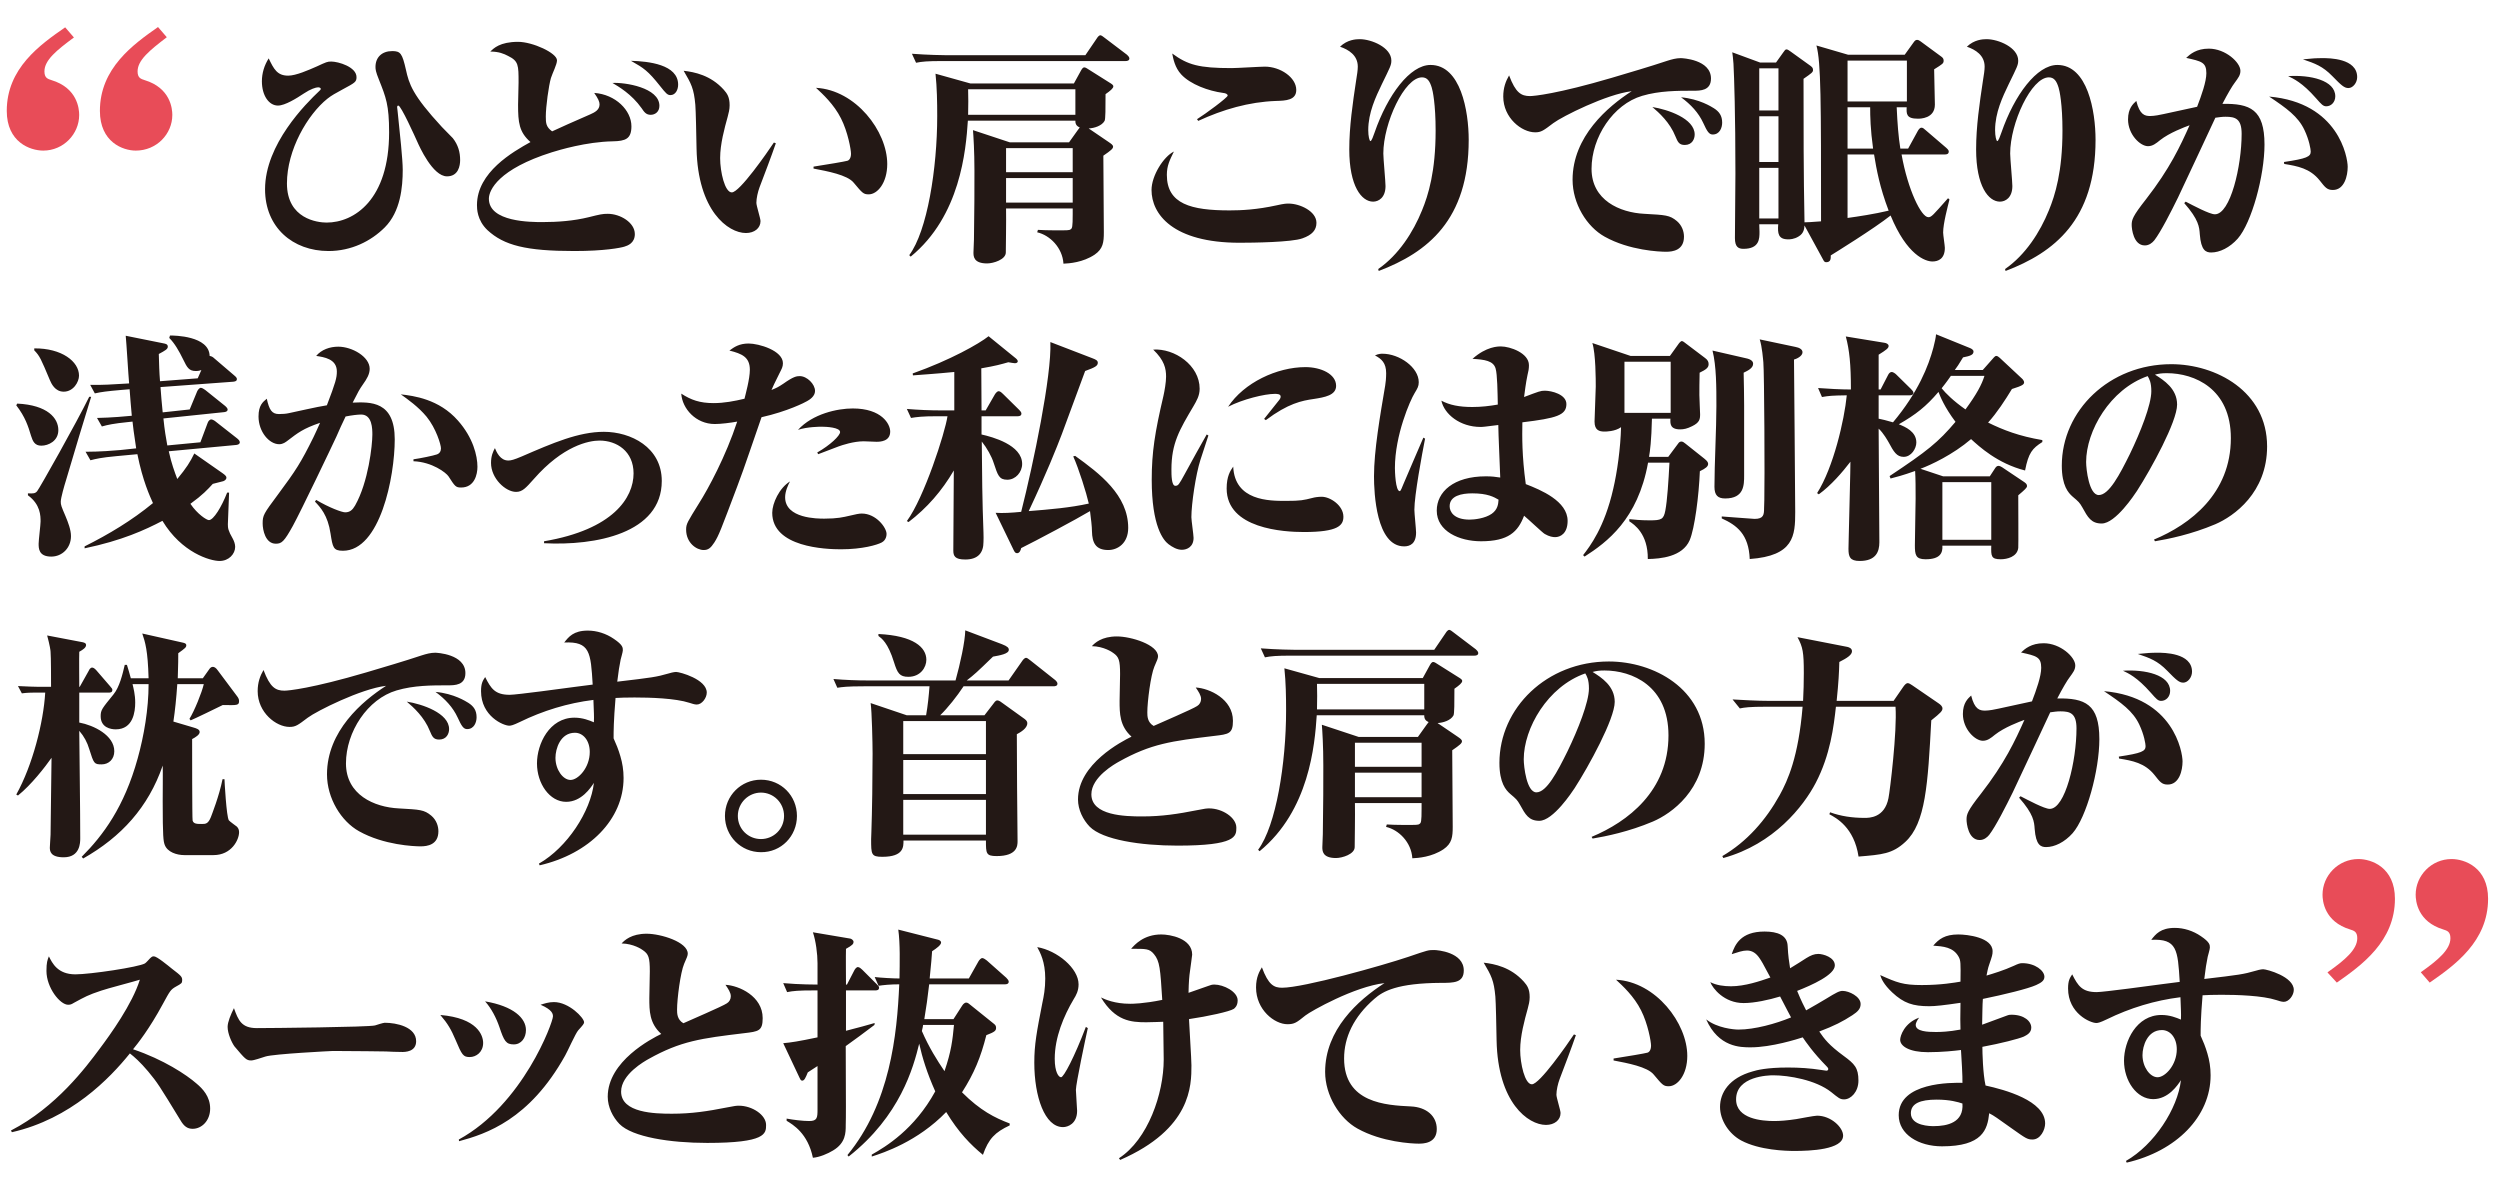 <?xml version="1.0" encoding="utf-8"?>
<svg xmlns="http://www.w3.org/2000/svg" fill="none" height="88" viewBox="0 0 185 88" width="185">
  <path d="m5.47 2.773c-1.275.944-2.182 1.674-2.182 2.511 0 .494.259.558.519.644 1.923.579 2.053 2.125 2.053 2.576 0 1.417-1.167 2.64-2.658 2.64-.972 0-2.701-.622-2.701-2.94 0-3.155 2.463-4.893 4.322-6.181zm6.85 0c-1.232.944-2.139 1.674-2.139 2.511 0 .494.259.558.518.644 1.923.579 2.053 2.125 2.053 2.576 0 1.417-1.167 2.64-2.701 2.64-.951 0-2.658-.622-2.658-2.94 0-3.155 2.463-4.915 4.3-6.203l.648.751z" fill="#df0012" opacity=".7"/>
  <path d="m172.255 71.939c1.275-.901 2.183-1.674 2.183-2.511 0-.494-.259-.558-.519-.644-1.923-.58-2.052-2.125-2.052-2.575 0-1.417 1.166-2.64 2.657-2.64.973 0 2.701.622 2.701 2.94 0 3.155-2.463 4.915-4.3 6.203l-.691-.751zm6.893 0c1.275-.901 2.183-1.674 2.183-2.511 0-.494-.26-.558-.519-.644-1.923-.58-2.053-2.125-2.053-2.575 0-1.417 1.167-2.64 2.658-2.64.972 0 2.701.622 2.701 2.94 0 3.155-2.463 4.915-4.321 6.203l-.649-.751z" fill="#df0012" opacity=".7"/>
  <path d="m34.05 11.844c0 .414-.126 1.206-.972 1.206-1.062 0-2.052-2.232-2.196-2.556-.162-.36-1.206-2.682-1.404-2.682-.09 0-.09.09-.09.126s.054.414.054.486c.144 1.386.36 3.384.36 4.14 0 1.278-.162 3.096-1.332 4.266-1.026 1.026-2.484 1.746-4.158 1.746-2.646 0-4.698-1.746-4.698-4.572 0-3.33 3.024-6.336 4.014-7.272.072-.054.108-.108.108-.162 0-.072-.108-.108-.198-.108-.162 0-.558.126-1.044.45-.54.36-1.404.9-1.926.9-.666 0-1.188-.738-1.188-1.8 0-.594.18-1.188.504-1.692.378.792.63 1.278 1.44 1.278.576 0 1.512-.414 2.124-.684.702-.324.774-.36 1.062-.36.522 0 1.872.396 1.872 1.152 0 .36-.108.414-1.044.918-.522.288-.774.414-1.116.684-1.458 1.17-2.988 3.78-2.988 6.264 0 2.628 2.268 2.898 2.934 2.898 2.034 0 4.626-1.674 4.626-6.678 0-2.034-.234-2.592-.756-3.906-.234-.576-.252-.756-.252-.936 0-.702.468-1.17 1.242-1.17.612 0 .738.18 1.008 1.368.234 1.062.468 1.872 2.664 4.248.126.144.702.702.81.828.396.504.54 1.044.54 1.62zm16.132-5.58c0 .36-.18.774-.576.774-.216 0-.342-.144-.756-.666-.9-1.134-1.206-1.332-2.16-1.872 1.296.036 3.492.27 3.492 1.764zm-1.386 1.566c0 .45-.324.666-.648.666-.342 0-.486-.216-.666-.486-.756-1.062-1.71-1.602-2.16-1.872.918-.054 3.474.342 3.474 1.692zm-1.818 9.486c0 .684-.54.864-.774.936-.288.09-1.476.324-3.708.324-3.564 0-5.202-.414-6.426-1.548-.774-.738-.774-1.602-.774-1.854 0-2.43 2.664-3.942 3.96-4.662-.846-.738-.918-1.458-.918-2.754 0-.252.036-1.422.036-1.656 0-1.278 0-1.584-.774-1.962-.306-.162-.684-.324-1.314-.324.234-.234.702-.72 2.052-.72 1.08 0 2.88.828 2.88 1.368 0 .306-.324.918-.45 1.314-.162.558-.378 2.106-.378 2.844 0 .486.018.774.468 1.098.576-.27 1.584-.72 2.826-1.26.324-.144.684-.324.684-.738 0-.198-.108-.432-.396-.846 1.584.108 2.754 1.296 2.754 2.466 0 .936-.432 1.098-1.386 1.116-1.962.036-3.978.648-4.5.81-3.942 1.242-4.662 2.79-4.662 3.438 0 1.728 3.114 1.728 3.978 1.728 1.116 0 2.304-.09 3.402-.36.864-.216 1.026-.252 1.422-.252.918 0 1.998.648 1.998 1.494zm18.678-5.184c0 1.422-.738 2.25-1.368 2.25-.396 0-.468-.09-1.116-.864-.468-.576-1.944-.846-2.97-1.044v-.144c1.044-.162 2.322-.378 2.502-.432.144-.036.27-.216.27-.522s-.234-1.62-.738-2.61c-.522-1.044-1.368-1.818-1.854-2.268 2.952.162 5.274 3.222 5.274 5.634zm-8.244-1.53c-.306.9-.864 2.358-1.206 3.258-.126.342-.234.81-.234 1.152 0 .216.306 1.152.306 1.35 0 .522-.45.882-1.08.882-1.314 0-3.564-1.638-3.654-6.264-.018-1.08-.054-2.79-.09-3.222-.108-1.224-.306-1.566-.864-2.52.792.09 1.998.324 2.97 1.404.252.288.432.54.432 1.152 0 .306-.072.576-.144.846-.234.846-.558 2.016-.558 3.06 0 1.008.342 2.538.864 2.538.576 0 2.61-2.934 3.114-3.69zm24.974-4.212c0 .144-.216.324-.576.576 0 1.008 0 1.872-.072 1.98-.198.36-.756.54-1.17.558.054.054.072.054.126.09l1.35.918c.18.126.324.216.324.342 0 .144-.144.27-.72.666 0 .9.036 4.86.036 5.67 0 .738-.054 1.224-.684 1.656-.864.576-1.872.648-2.304.666-.072-1.188-1.008-2.106-1.944-2.322l.054-.18c.288.018.756.036 1.296.036.918 0 1.026 0 1.116-.072.126-.072.162-.162.162-1.134v-.414h-4.932c.018.846-.018 3.006-.018 3.258 0 .522-.918.81-1.386.81-1.008 0-1.008-.54-1.008-.81 0-.162.036-.828.036-.954.036-1.98.036-4.014.036-5.094 0-1.458-.072-2.556-.108-3.006l2.718.9h4.392l.63-.882c.072-.108.108-.144.162-.216-.108-.054-.342-.144-.324-.504h-7.956c-.144 2.196-.558 7.056-4.23 10.062l-.108-.108c1.332-1.782 2.07-6.408 2.07-10.296 0-1.044-.018-2.088-.126-3.132l2.574.72h7.668l.504-.918c.072-.126.144-.27.27-.27.09 0 .216.09.414.216l1.458.918c.144.09.27.162.27.27zm-3.006 6.354v-1.782h-4.932v1.782zm0 2.25v-1.818h-4.932v1.818zm.198-6.498v-1.89h-7.938c.018.63.018 1.116 0 1.89zm3.996-4.176c0 .18-.18.198-.288.198h-13.554c-1.098 0-1.494.036-1.944.126l-.306-.666c1.134.09 2.394.108 2.574.108h10.26l.846-1.242c.054-.09.162-.234.27-.234.072 0 .234.126.324.198l1.638 1.242c.036.036.18.162.18.27zm12.349 2.34c0 .756-.774.792-1.494.81-2.016.072-3.924.63-5.76 1.476l-.09-.126c.612-.378 2.268-1.602 2.268-1.746 0-.108-.144-.18-.342-.198-1.08-.144-2.412-.63-3.096-1.368-.468-.504-.594-1.17-.666-1.548 1.152.846 1.98 1.08 4.392 1.08.396 0 2.124-.108 2.466-.108 1.134 0 2.322.792 2.322 1.728zm1.494 9.828c0 .54-.324.9-1.044 1.152-.792.288-3.654.324-4.644.324-4.95 0-6.516-2.124-6.516-3.906 0-1.044.882-2.466 1.656-2.844-.306.63-.522 1.044-.522 1.728 0 2.16 1.8 2.628 4.644 2.628.882 0 2.016-.054 3.492-.378.558-.126.702-.126.882-.126.81 0 2.052.558 2.052 1.422zm4.607 3.564-.036-.144c1.512-1.044 2.592-2.736 3.24-4.338.468-1.134 1.008-2.88 1.008-5.904 0-1.962-.216-2.97-.288-3.186-.144-.468-.324-.756-.72-.756-1.296 0-2.862 3.384-2.862 5.634 0 .378.162 2.07.162 2.412 0 .864-.522 1.152-.918 1.152-.846 0-1.764-1.134-1.764-3.87 0-1.692.252-3.402.504-5.076.072-.432.126-.792.126-1.044 0-.846-.684-1.26-1.314-1.476.54-.522 1.17-.558 1.458-.558.864 0 2.34.612 2.34 1.584 0 .342-.09.486-.702 1.746-.45.936-1.008 2.106-1.008 3.402 0 .45.09.81.162.81.09 0 .216-.378.306-.63.972-2.808 2.628-5.004 4.14-5.004 2.232 0 2.826 3.402 2.826 5.544 0 5.94-3.06 8.334-6.66 9.702zm25.416-10.98c0 .378-.18.882-.702.882-.27 0-.414-.234-.702-.864-.342-.738-.9-1.35-1.638-1.89 1.368.126 2.25.702 2.43.81.396.252.612.558.612 1.062zm-2.034.882c0 .324-.18.774-.738.774-.432 0-.522-.252-.684-.63-.414-1.044-1.224-1.764-1.71-2.178 1.134.18 3.132.846 3.132 2.034zm1.206-4.14c0 .9-.792.9-1.296.9-1.188 0-2.52 0-3.798.378-2.142.63-3.744 3.06-3.744 5.4 0 2.322 2.088 3.24 3.906 3.33 1.566.09 1.872.09 2.412.54.378.324.522.774.522 1.152 0 1.008-.828 1.116-1.314 1.116s-2.718-.09-4.554-1.116c-1.332-.738-2.376-2.448-2.376-4.212 0-3.204 2.61-5.418 4.374-6.552-1.854.216-5.148 1.872-5.796 2.358-.738.558-.9.684-1.35.684-.99 0-2.358-1.062-2.358-2.646 0-.648.18-1.134.432-1.566.486 1.296.9 1.53 1.548 1.53.288 0 2.016-.162 6.048-1.35 1.386-.414 2.754-.81 4.104-1.26.342-.108.666-.198 1.008-.198.09 0 2.232.09 2.232 1.512zm17.648 8.946c-.126.522-.468 1.782-.468 2.448 0 .18.126.972.126 1.134 0 .81-.486 1.008-.918 1.008-.522 0-1.89-.468-3.096-3.402-1.224.972-4.194 2.808-4.428 2.952 0 .216.018.504-.342.504-.108 0-.162-.072-.198-.144l-1.404-2.574c-.018.216-.036.576-.432.81-.342.216-.666.216-.774.216-.738 0-.792-.432-.738-1.116h-1.404c.018.342.018.396.018.558 0 .504 0 1.26-1.188 1.26-.378 0-.63-.144-.63-.792 0-1.314.036-3.438.036-4.77 0-4.356-.09-7.128-.144-8.136-.036-.45-.054-.612-.09-.846l2.052.756h1.188l.54-.756c.09-.126.144-.216.234-.216s.198.09.306.162l1.476 1.062c.108.09.18.144.18.306s-.108.234-.702.648c0 3.528 0 7.074.072 10.62.306 0 .396-.018 1.224-.072 0-8.874 0-11.772-.342-13.014l2.34.684h4.194l.648-.9c.108-.162.18-.198.27-.198s.18.054.252.108l1.494 1.098c.126.09.216.162.216.324 0 .216-.072.252-.702.648 0 .414.054 2.25.054 2.61 0 1.044-1.098 1.044-1.26 1.044-.864 0-.846-.36-.828-.846h-.738c.054 1.206.126 2.16.27 3.06h.576l.72-1.314c.054-.09.144-.234.27-.234.108 0 .18.072.324.198l1.512 1.296c.162.144.18.216.18.27 0 .18-.144.216-.27.216h-3.222c.468 2.628 1.458 4.644 1.98 4.644.234 0 .342-.144 1.458-1.404zm-5.652-3.762c-.198-1.44-.216-2.394-.216-3.06h-1.674v3.06zm2.502-3.492v-3.024h-4.392v3.024zm-1.35 8.082c-.666-1.746-.9-3.06-1.08-4.158h-1.962v4.698c.792-.108 1.98-.288 3.042-.54zm-8.154-3.6v-3.384h-1.422v3.384zm0-3.816v-3.114h-1.422v3.114zm0 7.992v-3.744h-1.422v3.744zm16.804 3.888-.036-.144c1.512-1.044 2.592-2.736 3.24-4.338.468-1.134 1.008-2.88 1.008-5.904 0-1.962-.216-2.97-.288-3.186-.144-.468-.324-.756-.72-.756-1.296 0-2.862 3.384-2.862 5.634 0 .378.162 2.07.162 2.412 0 .864-.522 1.152-.918 1.152-.846 0-1.764-1.134-1.764-3.87 0-1.692.252-3.402.504-5.076.072-.432.126-.792.126-1.044 0-.846-.684-1.26-1.314-1.476.54-.522 1.17-.558 1.458-.558.864 0 2.34.612 2.34 1.584 0 .342-.09.486-.702 1.746-.45.936-1.008 2.106-1.008 3.402 0 .45.09.81.162.81.09 0 .216-.378.306-.63.972-2.808 2.628-5.004 4.14-5.004 2.232 0 2.826 3.402 2.826 5.544 0 5.94-3.06 8.334-6.66 9.702zm26.02-14.346c0 .432-.324.81-.648.81-.306 0-.522-.198-1.188-.882-.72-.738-1.278-.936-2.178-1.242.702-.072.954-.09 1.476-.09.432 0 2.538 0 2.538 1.404zm-1.62 1.422c0 .432-.306.738-.666.738-.234 0-.36-.144-.756-.594-1.026-1.17-1.692-1.458-2.07-1.638 1.638-.108 3.492.306 3.492 1.494zm.918 5.22c0 .648-.234 1.71-1.098 1.71-.432 0-.576-.198-.972-.702-.72-.9-1.638-1.062-2.628-1.224l-.018-.144c1.692-.252 1.98-.396 1.98-.774 0-.162-.108-.846-.468-1.602-.468-.99-1.314-1.602-2.61-2.466 5.148.45 5.814 4.5 5.814 5.202zm-6.156-1.656c0 2.322-.954 5.796-1.98 6.966-.594.666-1.332 1.026-1.962 1.026-.396 0-.756-.144-.846-1.35-.036-.522-.072-1.08-1.152-2.304l.108-.108c.522.27 1.764.936 2.16.936 1.152 0 1.98-3.564 1.98-5.958 0-1.116-.468-1.26-1.188-1.26-.27 0-.486.036-.756.072-.018.036-2.322 4.986-2.772 5.922-.486.99-1.26 2.52-1.746 3.15-.162.198-.396.378-.702.378-.846 0-.972-1.242-.972-1.512 0-.378.054-.63 1.062-1.908 1.764-2.268 2.538-3.942 3.222-5.472-.396.144-1.494.558-2.178 1.098-.306.252-.558.45-.9.45-.576 0-1.476-.864-1.476-1.98 0-.828.378-1.152.612-1.368.252 1.026.63 1.116 1.026 1.116.306 0 .756-.09.99-.144.396-.09 2.124-.468 2.484-.54.324-.846.684-1.854.684-2.484 0-.81-.36-.882-1.494-1.134.288-.27.756-.684 1.674-.684 1.242 0 2.34 1.026 2.34 1.638 0 .324-.144.504-.432.9-.144.18-.522.81-.9 1.548 2.052-.036 3.114.414 3.114 3.006zm-149.828 22.036c0 .144-.144.18-.252.198l-5.004.468c.198.9.432 1.53.63 2.052.684-.828.954-1.26 1.26-1.89l2.088 1.458c.234.162.288.252.288.324 0 .162-.144.234-.234.27-.108.036-.666.162-.774.198-.378.414-.738.81-1.656 1.476.522.774 1.206 1.206 1.368 1.206.342 0 .936-.972 1.35-2.034h.144c-.018.342-.09 2.178-.09 2.34 0 .288.018.468.36 1.062.09.162.18.396.18.612 0 .522-.468 1.044-1.152 1.044-.702 0-2.808-.612-4.23-2.97-1.278.666-2.988 1.458-5.76 2.034v-.144c1.8-.9 3.51-1.926 5.058-3.204-.234-.522-.756-1.638-1.152-3.618l-1.548.144c-1.152.108-1.512.198-1.926.306l-.36-.63c1.044 0 2.178-.09 2.556-.126l1.188-.126c-.18-1.152-.234-1.656-.27-1.98l-.342.036c-1.062.108-1.476.198-1.926.324l-.36-.63c1.008-.018 2.25-.126 2.574-.162 0-.072-.054-.648-.09-1.026l-.072-.936-.648.054c-1.026.09-1.44.144-1.926.252l-.342-.63c.864.018 1.71-.036 2.574-.09l.306-.018c-.054-.558-.198-3.024-.252-3.528l2.772.558c.198.036.342.072.342.252s-.198.288-.666.54c.018.684.036 1.368.09 2.016l2.79-.216.27-.612c-.09.036-.216.072-.414.072-.504 0-.648-.27-.918-.828-.324-.666-.648-1.224-1.044-1.62l.054-.18c.306 0 2.898.018 2.934 1.512.126.018.234.072.324.162l1.494 1.278c.18.144.198.216.198.27 0 .162-.144.18-.27.198l-5.382.396c.036.45.09 1.242.162 1.872l1.998-.216.558-1.35c.054-.108.162-.252.27-.252s.288.144.324.162l1.458 1.17c.108.09.198.198.198.27 0 .144-.126.18-.252.198l-4.5.468c.09.882.18 1.404.288 1.998l2.448-.234.54-1.44c.036-.108.144-.252.27-.252.09 0 .27.108.324.162l1.584 1.242c.108.09.198.18.198.288zm-11.898-4.932c0 .468-.414 1.188-1.134 1.188-.648 0-.918-.612-1.026-.864-.666-1.584-.738-1.764-1.152-2.196v-.144c2.034-.018 3.312.972 3.312 2.016zm-1.53 4.032c0 .81-.738 1.152-1.26 1.152-.486 0-.63-.324-.756-.72-.216-.72-.432-1.404-1.098-2.268l.072-.126c2.25.108 3.042 1.08 3.042 1.962zm2.43-2.466c-.468 1.494-1.26 4.14-1.872 6.21-.108.342-.378 1.278-.378 1.548 0 .252.036.342.36 1.098.18.432.396.99.396 1.458 0 .864-.648 1.512-1.458 1.512-.936 0-.936-.612-.936-.954 0-.252.144-1.404.144-1.638 0-.414 0-1.26-.936-1.944v-.144c.378.018.54.018.684-.162.18-.216 2.898-5.04 3.852-6.984zm28.584 5.184c0 .558-.216 1.53-1.206 1.53-.396 0-.45-.072-.936-.828-.18-.27-1.206-1.062-2.592-1.116v-.144c.522-.072 1.476-.27 1.728-.36.216-.072.306-.252.306-.45 0-.27-.36-1.476-1.062-2.34-.612-.738-1.404-1.296-1.908-1.656.936.108 2.826.342 4.23 1.944 1.116 1.26 1.44 2.592 1.44 3.42zm-6.12-2.034c0 2.772-1.08 8.244-3.834 8.244-.72 0-.756-.252-.918-1.278-.198-1.35-.756-1.944-1.152-2.358l.09-.126c.972.576 1.908.918 2.142.918.342 0 .54-.162.738-.504.99-1.746 1.278-4.482 1.278-5.238 0-.414 0-1.494-.828-1.494-.252 0-.702.054-1.152.144-.126.234-.594 1.278-.684 1.494-.306.666-2.628 5.526-3.222 6.606-.648 1.17-.828 1.314-1.26 1.314-.774 0-.972-1.026-.972-1.494 0-.612.072-.72 1.116-2.124 1.35-1.818 1.71-2.376 2.646-4.266.144-.306.306-.648.486-1.062-1.26.432-1.638.738-2.394 1.314-.144.108-.342.27-.63.27-.738 0-1.53-.918-1.53-2.052 0-.828.324-1.08.612-1.314.18.828.378 1.134.9 1.134.234 0 .54-.018.756-.072.63-.126 1.98-.45 2.79-.576.648-1.692.738-2.034.738-2.502 0-.936-.954-1.062-1.53-1.152.396-.468 1.008-.684 1.638-.684 1.008 0 2.322.738 2.322 1.638 0 .396-.216.756-.486 1.134-.288.414-.342.522-.774 1.368 1.314-.054 3.114-.126 3.114 2.718zm11.049 7.686v-.144c5.112-.864 6.624-3.222 6.624-5.022 0-1.638-1.242-2.43-2.52-2.43-.792 0-2.7.378-4.86 2.844-.594.666-.846.954-1.314.954-.774 0-1.854-.99-1.854-2.142 0-.522.144-.828.288-1.098.126.306.396.918.99.918.198 0 .414-.054 1.008-.306 2.286-.99 4.194-1.818 6.066-1.818 1.98 0 4.284 1.134 4.284 3.636 0 3.888-4.914 4.806-8.712 4.608zm25.615-8.262c0 .72-.72.756-1.008.756-.162 0-.828-.036-.954-.036-.756 0-1.602.288-1.854.378-1.188.45-1.314.504-1.512.576l-.072-.126c.954-.54 1.692-1.242 1.692-1.512 0-.342-1.008-.396-1.368-.396-.072 0-1.062 0-1.746.234 1.08-1.188 2.916-1.584 4.05-1.584 2.142 0 2.772 1.152 2.772 1.71zm-.27 7.578c0 .09-.018.45-.36.63s-1.422.504-3.024.504c-1.116 0-5.076-.144-5.076-2.7 0-.702.522-1.836 1.314-2.322-.126.234-.36.72-.36 1.17 0 1.584 2.412 1.584 2.898 1.584.972 0 1.404-.108 1.872-.216.45-.108.702-.162.9-.162 1.062 0 1.836 1.044 1.836 1.512zm-5.292-10.584c0 .414-.432.666-.594.756-.144.09-1.44.756-3.366 1.188-.504 1.422-1.26 3.726-1.8 5.13-1.224 3.24-1.35 3.6-1.692 4.14-.27.414-.45.558-.792.558-.522 0-1.296-.522-1.296-1.512 0-.432.108-.576.954-1.944.684-1.08 1.98-3.474 2.826-6.048-.486.09-1.206.18-1.656.18-1.404 0-2.412-1.134-2.484-2.25.72.468 1.368.702 2.394.702.774 0 1.53-.144 2.286-.324.072-.306.396-1.458.396-2.142 0-.936-.576-1.188-1.512-1.422.342-.252.72-.522 1.422-.522.756 0 2.538.522 2.538 1.458 0 .27-.09.414-.252.738-.432.846-.45.936-.594 1.242.396-.162.504-.216.882-.468.738-.522.972-.558 1.206-.558.54 0 1.134.594 1.134 1.098zm12.32 1.44h.306l.684-1.188c.054-.09.18-.234.27-.234.126 0 .252.126.324.198l1.206 1.188c.09.09.162.18.162.27 0 .162-.144.198-.27.198h-2.682v1.35c.81.18 3.006.774 3.006 2.178 0 .612-.486 1.17-1.098 1.17s-.702-.324-1.008-1.242c-.144-.468-.504-1.116-.882-1.584.018 2.376.036 4.392.126 6.732.018.252 0 .54 0 .702 0 .774-.378 1.296-1.35 1.296-.774 0-.882-.27-.882-.666 0-.936.036-5.076.036-5.922-.882 1.512-1.98 2.772-3.348 3.816l-.126-.072c1.278-1.728 2.826-6.534 3.006-7.758h-.756c-1.116 0-1.494.054-1.944.126l-.306-.666c.864.072 1.71.108 2.574.108h.936v-2.844c-1.458.144-2.412.198-3.06.252l-.018-.144c2.79-.99 4.914-2.196 5.616-2.754l2.016 1.638c.09.072.144.162.144.216 0 .09-.09.144-.216.144-.072 0-.27-.036-.486-.072-.504.144-.936.27-1.998.45 0 .504.018 2.916.018 3.114zm6.786 3.402.144-.036c1.8 1.296 3.924 2.898 3.924 5.328 0 1.152-.792 1.638-1.476 1.638-.936 0-1.188-.54-1.206-1.386 0-.342-.072-.936-.144-1.494-.99.594-4.032 2.214-5.094 2.736-.036.18-.126.378-.306.378-.126 0-.18-.09-.252-.234l-1.332-2.754c.54.036 1.17 0 1.89-.072.9-3.546 2.268-10.098 2.16-12.564l3.132 1.206c.234.09.378.162.378.324 0 .234-.198.342-.936.612-.27.738-1.53 4.158-1.728 4.68-.378.99-1.134 2.898-2.448 5.688 1.566-.126 3.078-.252 4.446-.558-.18-.792-.738-2.574-1.152-3.492zm19.453-5.22c0 .702-.846.846-1.656.972-.882.126-1.89.324-3.546 1.566l-.126-.09c.108-.126.756-.954 1.134-1.422.054-.072.09-.144.09-.234 0-.198-.288-.198-.432-.198-.756 0-2.376.396-3.456.954 1.17-1.782 3.618-2.934 5.724-2.934 1.134 0 2.268.504 2.268 1.386zm.54 9.684c0 .648-.396 1.134-2.916 1.134-1.494 0-5.724-.234-5.724-3.222 0-.9.27-1.314.486-1.62.108 2.538 2.664 2.538 3.888 2.538 1.116 0 1.314-.054 1.962-.216.18-.054.468-.09.702-.09.63 0 1.602.648 1.602 1.476zm-9.99-6.012c-.054.18-.108.342-.594 1.818-.342 1.062-.666 3.258-.666 4.23 0 .234.162 1.314.162 1.53 0 .666-.486.882-.864.882-.36 0-.702-.198-.99-.414-.378-.288-1.242-1.314-1.242-4.77 0-2.034.234-3.51.864-6.192.09-.396.198-1.026.198-1.44 0-.594-.126-1.206-.954-1.998 1.566-.108 3.438 1.152 3.438 2.898 0 .522-.234.9-.45 1.278-1.044 1.764-1.638 2.754-1.638 4.698 0 .378 0 1.206.288 1.206.216 0 .27-.09.684-.846.378-.702 1.386-2.52 1.638-2.952zm26.582 6.318c0 .954-.558 1.206-.918 1.206-.18 0-.432-.036-.774-.234-.144-.072-1.278-1.152-1.53-1.35-.45 1.188-1.152 1.89-3.186 1.89-1.602 0-3.276-.738-3.276-2.268 0-1.386 1.242-2.538 3.636-2.538.432 0 .72.036 1.062.09-.018-.612-.144-3.33-.144-3.888-1.008.126-1.116.144-1.314.144-1.512 0-2.682-.936-2.898-1.944.612.324 1.314.468 2.286.468.666 0 1.278-.072 1.89-.18-.018-.9-.036-2.25-.162-2.664-.162-.576-.81-.666-1.71-.72 1.026-.918 1.89-.918 2.106-.918.666 0 2.07.486 2.07 1.386 0 .27-.036.45-.108.738-.126.594-.198 1.224-.252 1.62 1.098-.414 1.224-.468 1.53-.468.504 0 1.602.27 1.602.99 0 .828-.738 1.044-3.258 1.35-.018 1.062-.036 2.466.252 4.572 1.116.432 3.096 1.26 3.096 2.718zm-5.112-1.566c-.342-.198-.81-.468-1.944-.468-.792 0-1.674.18-1.674.954 0 .414.324.99 1.476.99.36 0 1.152-.09 1.638-.432.432-.306.486-.702.504-1.044zm-5.436-4.518c-.234 1.188-.792 4.212-.792 5.256 0 .27.126 1.458.126 1.692 0 .828-.45 1.026-.882 1.026-2.07 0-2.232-3.96-2.232-5.184 0-1.908.45-4.482.828-6.714.036-.198.072-.558.072-.918 0-.756-.342-1.062-.828-1.314.27-.126.45-.126.558-.126 1.242 0 2.682 1.008 2.682 2.106 0 .306-.09.45-.306.81-.324.522-1.458 3.096-1.458 5.544 0 .198.036 1.71.36 1.71.072 0 .18-.306.27-.522.216-.54 1.278-2.952 1.476-3.438zm20.982-5.508c0 .252-.18.396-.666.63-.018.63-.018 1.314-.018 1.656 0 .216.054 1.332.054 1.422 0 .36-.036.612-.594.882-.36.18-.612.234-.882.234-.756 0-.738-.432-.72-.792h-1.368c-.036 1.62-.144 2.43-.216 2.826h1.422l.738-.99c.054-.09.144-.144.234-.144.108 0 .198.072.288.144l1.404 1.116c.252.198.288.306.288.396 0 .18-.162.324-.612.54-.072 1.8-.378 4.23-.756 5.112-.54 1.224-2.142 1.368-3.096 1.386.018-1.872-1.008-2.556-1.368-2.79v-.162c.378.036.81.09 1.512.09.864 0 1.026-.072 1.152-.72.144-.756.234-2.178.306-3.546h-1.584c-.756 4.194-3.042 5.886-4.698 6.948l-.108-.108c.504-.648 1.584-2.052 2.232-4.914.288-1.224.54-3.024.576-4.554-.45.324-1.116.324-1.224.324-.378 0-.738-.09-.738-.738 0-.378.09-2.178.09-2.592 0-.468 0-2.43-.252-3.222l2.826.954h2.916l.594-.828c.072-.108.198-.27.288-.27s.198.108.324.198l1.404 1.062c.198.144.252.288.252.45zm-2.808 3.6v-3.78h-3.42v3.78zm9.756-4.482c0 .306-.486.504-.63.54 0 .612.09 9.504.09 11.286 0 1.746-.09 3.24-3.366 3.474-.072-1.836-.954-2.502-2.07-3.006v-.144c.288.018 2.322.18 2.43.18.666 0 .702-.306.702-.792 0-.144.018-.396.018-.594.036-1.35 0-9.414-.072-10.206-.018-.162-.09-1.17-.27-1.692l2.646.558c.288.054.522.18.522.396zm-3.654.846c0 .342-.414.522-.702.666.018.684.036 1.782.036 2.43v5.166c0 .72 0 1.71-1.404 1.71-.54 0-.792-.234-.792-.864 0-1.656.144-4.32.144-5.994 0-1.368 0-2.934-.288-4.086l2.43.558c.18.036.576.126.576.414zm5.094 2.466-.288-.666c.666.054 1.728.108 2.43.108 0-1.854-.108-2.916-.378-3.924l2.862.468c.126.018.306.09.306.234 0 .162-.162.288-.738.648v2.574h.144l.558-1.08c.054-.108.144-.216.27-.216.09 0 .252.108.324.18l1.098 1.08c.09.09.18.198.18.27 0 .162-.144.198-.288.198h-2.286v1.728c.252.054.522.108 1.062.27 1.872-2.232 2.628-4.176 2.988-5.526.108-.432.18-.738.198-.99l2.484 1.008c.144.054.288.144.288.27 0 .234-.216.324-.774.432-.342.558-.432.702-.612.936h2.07l.828-.936c.054-.054.108-.108.18-.108.09 0 .18.09.252.144l1.62 1.512c.072.054.18.198.18.288 0 .162-.09.252-.9.504-.504.828-1.098 1.746-1.764 2.484 1.134.558 2.304 1.008 4.014 1.296v.144c-.738.468-1.026.792-1.278 2.106-2.052-.522-3.402-1.782-3.996-2.322-1.35 1.152-2.97 1.908-3.744 2.196l1.674.558h3.456l.342-.522c.108-.18.18-.252.306-.252.072 0 .198.054.27.108l1.638 1.098c.126.09.198.162.198.288s-.162.27-.648.684c0 .522.018 3.78 0 3.888-.072.666-.828.846-1.296.846-.72 0-.72-.234-.702-1.008h-3.618c.036.522-.144 1.008-1.242 1.008-.738 0-.792-.324-.792-1.044 0-.54.054-2.952.054-3.438 0-.72 0-1.512-.036-2.052-.9.324-1.404.45-1.818.558l-.072-.18c2.79-1.854 3.6-2.502 4.878-4.014-.828-1.098-1.134-1.89-1.26-2.214-.918 1.08-1.674 1.674-2.934 2.394.486.198 1.296.54 1.296 1.35 0 .45-.378 1.062-.936 1.062-.522 0-.738-.378-1.116-1.08-.054-.09-.378-.684-.738-1.008 0 1.332.054 7.218.054 8.406 0 .702-.252 1.386-1.458 1.386-.72 0-.828-.306-.828-.9 0-.18.018-.594.018-.828.054-2.484.126-4.86.126-5.616-.576.756-1.44 1.764-2.34 2.412l-.126-.09c1.206-1.89 2.016-5.4 2.196-7.236-1.152.018-1.296.036-1.836.126zm12.024-1.566h-2.484c-.414.594-.576.774-.684.918.306.378.864.936 1.764 1.566.828-1.134 1.206-1.836 1.404-2.484zm.504 7.866h-3.618v4.266h3.618zm20.412-2.646c0 3.42-2.448 5.166-3.834 5.76-1.782.756-3.492 1.098-4.464 1.26l-.072-.126c2.682-1.116 5.688-3.402 5.688-7.506 0-3.672-2.7-4.806-4.734-4.806-.414 0-.612.036-.882.108.666.414 1.638 1.044 1.638 2.214 0 1.26-1.926 4.77-2.97 6.39-.18.27-1.584 2.412-2.61 2.412-.774 0-1.026-.45-1.44-1.206-.198-.342-.252-.396-.72-.792-.306-.27-.792-.792-.792-2.286 0-4.068 3.51-7.506 8.1-7.506 3.312 0 7.092 2.016 7.092 6.084zm-8.568-4.086c0-.648-.144-.9-.27-1.116-2.79.972-4.554 4.068-4.554 6.354 0 .54.216 2.448.936 2.448.756 0 1.548-1.512 2.304-3.042.774-1.602 1.584-3.636 1.584-4.644zm-141.506 32.638c0 .558-.558 1.692-1.89 1.692h-2.16c-.558 0-1.26-.216-1.458-.774-.09-.27-.144-.522-.144-3.204 0-.414.018-2.268 0-2.646-1.062 3.078-3.06 5.274-5.886 6.876l-.108-.126c1.584-1.584 3.15-3.69 4.14-7.272.468-1.674.81-3.672.81-5.508h-1.188c.072.306.198.774.198 1.368 0 .666-.144 1.98-1.44 1.98-.36 0-1.116-.126-1.116-.972 0-.468.108-.576.954-1.62.432-.522.666-1.476.828-2.178h.162c.072.216.216.72.288.99h1.314c-.054-2.052-.252-2.682-.468-3.312l3.042.684c.126.036.216.072.216.18 0 .162-.072.216-.594.594 0 .342 0 .774-.036 1.854h1.854l.486-.684c.036-.054.126-.162.252-.162.108 0 .234.072.36.252l1.44 1.926c.072.09.144.216.144.342 0 .342-.126.324-1.206.306-.432.216-2.106 1.026-2.376 1.134l-.09-.108c.36-.576.918-1.944 1.062-2.574h-1.962c-.072 1.062-.162 1.926-.288 2.772l1.458.432c.252.072.486.144.486.342s-.288.378-.558.522c0 .54 0 5.922.036 6.03.072.252.324.252.702.252.27 0 .45-.018.648-.504.072-.198.612-1.548.864-2.808h.144c0 .108.144 2.79.324 3.042.072.09.504.396.594.468.126.126.162.27.162.414zm-9.234-5.994c0 .594-.414.972-.936.972-.558 0-.576-.054-.918-1.134-.144-.486-.378-.936-.738-1.35.018 2.214.072 5.742.072 7.956 0 .306 0 1.404-1.224 1.404-.99 0-1.026-.468-1.026-.72 0-.162.054-.828.054-.954.018-.9.054-4.878.072-5.688-.468.666-1.494 1.998-2.484 2.79l-.126-.072c1.206-2.16 2.016-5.346 2.142-7.542h-.9c-.072 0-.432 0-.828.054l-.288-.54c.666.036 1.296.054 1.44.054h1.008c0-.414 0-2.214-.036-2.592 0-.09-.054-.468-.252-1.206l2.646.504c.126.036.234.072.234.198 0 .198-.216.342-.504.504-.018.414 0 2.232 0 2.592h.036l.666-1.188c.036-.09.126-.234.252-.234.072 0 .18.054.306.198l1.026 1.188c.144.162.162.198.162.27 0 .18-.144.198-.27.198h-2.178v2.214c1.062.198 2.592.936 2.592 2.124zm26.81-2.52c0 .378-.18.882-.702.882-.27 0-.414-.234-.702-.864-.342-.738-.9-1.35-1.638-1.89 1.368.126 2.25.702 2.43.81.396.252.612.558.612 1.062zm-2.034.882c0 .324-.18.774-.738.774-.432 0-.522-.252-.684-.63-.414-1.044-1.224-1.764-1.71-2.178 1.134.18 3.132.846 3.132 2.034zm1.206-4.14c0 .9-.792.9-1.296.9-1.188 0-2.52 0-3.798.378-2.142.63-3.744 3.06-3.744 5.4 0 2.322 2.088 3.24 3.906 3.33 1.566.09 1.872.09 2.412.54.378.324.522.774.522 1.152 0 1.008-.828 1.116-1.314 1.116s-2.718-.09-4.554-1.116c-1.332-.738-2.376-2.448-2.376-4.212 0-3.204 2.61-5.418 4.374-6.552-1.854.216-5.148 1.872-5.796 2.358-.738.558-.9.684-1.35.684-.99 0-2.358-1.062-2.358-2.646 0-.648.18-1.134.432-1.566.486 1.296.9 1.53 1.548 1.53.288 0 2.016-.162 6.048-1.35 1.386-.414 2.754-.81 4.104-1.26.342-.108.666-.198 1.008-.198.09 0 2.232.09 2.232 1.512zm17.861 1.44c0 .396-.36.882-.738.882-.18 0-.36-.072-.54-.126-1.044-.342-2.934-.396-4.068-.396-.684 0-1.062.018-1.404.036-.144 1.728-.144 2.466-.144 2.988.18.396.36.828.504 1.332.144.486.234 1.008.234 1.602 0 3.06-2.538 5.616-6.21 6.462l-.054-.126c2.088-1.188 3.834-3.87 4.068-5.976-.234.36-.918 1.404-2.052 1.404-1.224 0-2.16-1.35-2.16-2.844 0-1.44.918-3.384 2.772-3.384.612 0 1.098.198 1.44.342.018-.522 0-.63-.036-1.656-1.89.234-3.726.792-5.454 1.638-.486.234-.648.27-.774.27-.432 0-2.088-.702-2.088-2.556 0-.576.126-.774.306-1.044.432.864.738 1.314 1.818 1.314.504 0 4.068-.486 4.878-.594l1.26-.162c-.144-2.394-.198-3.204-2.106-3.114.324-.414.684-.882 1.746-.882.666 0 1.35.216 1.926.612.666.45.666.648.666.846 0 .126-.144.594-.162.684-.072.324-.18.99-.252 1.638 2.592-.306 2.88-.342 3.816-.612.036-.018.378-.108.54-.108.27 0 2.268.54 2.268 1.53zm-8.658 4.392c0-.846-.486-1.422-1.098-1.422-1.08 0-1.44 1.188-1.44 1.854 0 .882.558 1.638 1.116 1.638s1.422-.9 1.422-2.07zm15.332 4.734c0 1.494-1.17 2.7-2.664 2.682-1.476 0-2.664-1.188-2.664-2.682s1.188-2.682 2.664-2.682c1.494 0 2.664 1.188 2.664 2.682zm-.954 0c0-.972-.774-1.728-1.71-1.728-.918 0-1.71.756-1.71 1.728s.774 1.71 1.71 1.71 1.71-.738 1.71-1.71zm19.944-9.594h-6.66c-.486.738-1.17 1.602-1.728 2.142h3.276l.612-.792c.108-.144.198-.306.342-.306.126 0 .288.126.432.234l1.476 1.062c.18.126.306.216.306.396 0 .378-.504.666-.774.81 0 .414 0 .774.018 3.924 0 .63.036 3.888.036 3.996 0 .324-.018 1.098-1.548 1.098-.792 0-.792-.198-.792-1.152h-6.102c0 .45.036 1.206-1.566 1.206-.828 0-.828-.18-.828-1.314 0-.09.018-.396.018-.504.054-1.53.09-4.05.09-5.814 0-.756-.054-3.15-.144-3.744l2.664.9h1.44c.126-.72.198-1.422.252-2.142h-4.86c-1.26 0-1.602.054-1.962.108l-.288-.648c.828.072 1.746.108 2.574.108h6.462c.342-1.224.702-2.862.72-3.708l2.718 1.026c.414.162.504.27.504.414 0 .306-.684.414-1.17.504-1.224 1.188-1.368 1.314-1.944 1.764h3.096l1.008-1.44c.036-.054.162-.234.288-.234.072 0 .144.054.306.18l1.818 1.44c.072.054.198.18.198.288 0 .18-.18.198-.288.198zm-5.004 5.454h-6.12v2.52h6.12zm0-2.88h-6.12v2.448h6.12zm0 5.832h-6.12v2.574h6.12zm-7.956-12.132v-.144c2.61.126 3.546.99 3.546 1.908 0 .558-.432 1.26-1.332 1.26-.648 0-.81-.27-1.062-1.08-.45-1.458-.918-1.764-1.152-1.944zm26.486 14.184c0 .648-.018 1.332-4.356 1.332-2.736 0-5.544-.432-6.498-1.404-.486-.504-.864-1.242-.864-2.016 0-2.628 3.258-4.302 3.96-4.644-.882-.792-.882-1.728-.882-2.646 0-.324.036-1.692.036-1.98 0-1.026-.09-1.278-.504-1.566-.09-.072-.702-.486-1.584-.504.216-.234.72-.72 1.854-.72 1.044 0 3.042.612 3.042 1.476 0 .144-.072.306-.27.756-.27.63-.522 2.592-.522 3.384 0 .27 0 .738.468 1.008.504-.234 2.88-1.242 3.222-1.476.18-.108.288-.306.288-.522 0-.27-.198-.558-.396-.846 1.008.054 2.754.846 2.754 2.466 0 .954-.306.99-1.386 1.116-3.15.378-4.68.576-7.056 1.908-.288.162-2.034 1.134-2.034 2.412 0 1.584 2.502 1.638 3.762 1.638 1.458 0 2.628-.18 4.086-.468.522-.108.702-.126.864-.126.99 0 2.016.684 2.016 1.422zm16.713-10.854c0 .144-.216.324-.576.576 0 1.008 0 1.872-.072 1.98-.198.36-.756.54-1.17.558.054.054.072.054.126.09l1.35.918c.18.126.324.216.324.342 0 .144-.144.27-.72.666 0 .9.036 4.86.036 5.67 0 .738-.054 1.224-.684 1.656-.864.576-1.872.648-2.304.666-.072-1.188-1.008-2.106-1.944-2.322l.054-.18c.288.018.756.036 1.296.036.918 0 1.026 0 1.116-.072.126-.072.162-.162.162-1.134v-.414h-4.932c.018.846-.018 3.006-.018 3.258 0 .522-.918.81-1.386.81-1.008 0-1.008-.54-1.008-.81 0-.162.036-.828.036-.954.036-1.98.036-4.014.036-5.094 0-1.458-.072-2.556-.108-3.006l2.718.9h4.392l.63-.882c.072-.108.108-.144.162-.216-.108-.054-.342-.144-.324-.504h-7.956c-.144 2.196-.558 7.056-4.23 10.062l-.108-.108c1.332-1.782 2.07-6.408 2.07-10.296 0-1.044-.018-2.088-.126-3.132l2.574.72h7.668l.504-.918c.072-.126.144-.27.27-.27.09 0 .216.09.414.216l1.458.918c.144.09.27.162.27.27zm-3.006 6.354v-1.782h-4.932v1.782zm0 2.25v-1.818h-4.932v1.818zm.198-6.498v-1.89h-7.938c.018.63.018 1.116 0 1.89zm3.996-4.176c0 .18-.18.198-.288.198h-13.554c-1.098 0-1.494.036-1.944.126l-.306-.666c1.134.09 2.394.108 2.574.108h10.26l.846-1.242c.054-.09.162-.234.27-.234.072 0 .234.126.324.198l1.638 1.242c.036.036.18.162.18.27zm16.758 6.714c0 3.42-2.448 5.166-3.834 5.76-1.782.756-3.492 1.098-4.464 1.26l-.072-.126c2.682-1.116 5.688-3.402 5.688-7.506 0-3.672-2.7-4.806-4.734-4.806-.414 0-.612.036-.882.108.666.414 1.638 1.044 1.638 2.214 0 1.26-1.926 4.77-2.97 6.39-.18.27-1.584 2.412-2.61 2.412-.774 0-1.026-.45-1.44-1.206-.198-.342-.252-.396-.72-.792-.306-.27-.792-.792-.792-2.286 0-4.068 3.51-7.506 8.1-7.506 3.312 0 7.092 2.016 7.092 6.084zm-8.568-4.086c0-.648-.144-.9-.27-1.116-2.79.972-4.554 4.068-4.554 6.354 0 .54.216 2.448.936 2.448.756 0 1.548-1.512 2.304-3.042.774-1.602 1.584-3.636 1.584-4.644zm26.161 1.476c0 .18-.126.324-.828.882-.252 4.716-.414 7.614-1.926 9-.954.882-1.71.936-3.456 1.08-.324-2.16-1.656-2.862-2.16-3.132l.054-.144c.792.288 1.638.414 2.556.414.342 0 1.476 0 1.764-1.458.108-.522.648-4.95.522-6.768h-4.41c-.162 1.458-.414 3.564-1.494 5.634-.9 1.728-3.096 4.536-6.84 5.562l-.072-.144c1.818-1.062 3.222-2.664 4.248-4.518.594-1.08 1.386-2.826 1.692-6.534h-2.7c-1.242 0-1.602.054-1.944.126l-.54-.666c.666.036 1.782.108 2.808.108h2.412c.036-.702.054-1.368.054-2.052 0-1.566-.072-1.926-.468-2.664l3.69.72c.144.036.342.108.342.324 0 .252-.324.486-.936.792-.018.738-.054 1.494-.198 2.88h4.212l.72-1.044c.126-.18.234-.27.324-.27s.216.072.342.162l1.944 1.332c.162.108.288.234.288.378zm18.468-2.718c0 .432-.324.81-.648.81-.306 0-.522-.198-1.188-.882-.72-.738-1.278-.936-2.178-1.242.702-.072.954-.09 1.476-.09.432 0 2.538 0 2.538 1.404zm-1.62 1.422c0 .432-.306.738-.666.738-.234 0-.36-.144-.756-.594-1.026-1.17-1.692-1.458-2.07-1.638 1.638-.108 3.492.306 3.492 1.494zm.918 5.22c0 .648-.234 1.71-1.098 1.71-.432 0-.576-.198-.972-.702-.72-.9-1.638-1.062-2.628-1.224l-.018-.144c1.692-.252 1.98-.396 1.98-.774 0-.162-.108-.846-.468-1.602-.468-.99-1.314-1.602-2.61-2.466 5.148.45 5.814 4.5 5.814 5.202zm-6.156-1.656c0 2.322-.954 5.796-1.98 6.966-.594.666-1.332 1.026-1.962 1.026-.396 0-.756-.144-.846-1.35-.036-.522-.072-1.08-1.152-2.304l.108-.108c.522.27 1.764.936 2.16.936 1.152 0 1.98-3.564 1.98-5.958 0-1.116-.468-1.26-1.188-1.26-.27 0-.486.036-.756.072-.018.036-2.322 4.986-2.772 5.922-.486.99-1.26 2.52-1.746 3.15-.162.198-.396.378-.702.378-.846 0-.972-1.242-.972-1.512 0-.378.054-.63 1.062-1.908 1.764-2.268 2.538-3.942 3.222-5.472-.396.144-1.494.558-2.178 1.098-.306.252-.558.45-.9.45-.576 0-1.476-.864-1.476-1.98 0-.828.378-1.152.612-1.368.252 1.026.63 1.116 1.026 1.116.306 0 .756-.09.99-.144.396-.09 2.124-.468 2.484-.54.324-.846.684-1.854.684-2.484 0-.81-.36-.882-1.494-1.134.288-.27.756-.684 1.674-.684 1.242 0 2.34 1.026 2.34 1.638 0 .324-.144.504-.432.9-.144.18-.522.81-.9 1.548 2.052-.036 3.114.414 3.114 3.006zm-154.471 29.092-.072-.126c3.348-1.728 5.562-4.698 6.552-6.03.81-1.08 2.43-3.33 2.988-5.13-.45.144-2.466.666-2.862.81-.972.324-1.188.45-2.016.9-.18.108-.252.144-.432.144-.594 0-1.602-1.26-1.602-2.502 0-.63.072-.81.18-1.08.252.504.648 1.332 1.962 1.332 1.098 0 4.698-.54 5.148-.81.09-.054.306-.306.378-.378.144-.126.162-.144.288-.144.216 0 1.044.684 1.332.918.684.522.756.594.756.846 0 .216-.054.252-.45.468-.414.234-.45.324-.972 1.278-1.008 1.872-1.89 2.97-2.214 3.366 2.25.756 3.96 1.89 4.698 2.538.45.378 1.008.954 1.008 1.854 0 .882-.612 1.494-1.296 1.494-.396 0-.648-.198-.9-.63-1.584-2.592-1.692-2.772-2.394-3.618-.594-.702-1.008-1.062-1.35-1.332-1.494 1.854-4.374 4.842-8.73 5.832zm16.431-9.18c.324.9.558 1.476 1.692 1.476 1.026 0 8.28-.072 8.748-.198.108-.036.612-.198.72-.198.864 0 2.322.306 2.322 1.368 0 .774-.792.81-1.134.792-.18 0-.936-.018-1.098-.036-.054 0-2.412-.036-3.924-.036-.054 0-4.41.216-5.004.414-.288.09-.846.288-1.044.288-.36 0-.45-.108-1.242-1.044-.216-.306-.504-.954-.504-1.44 0-.36.234-.918.468-1.386zm15.272.504c2.754.234 3.168 1.512 3.168 2.07 0 .684-.522 1.044-.99 1.044-.486 0-.576-.144-1.062-1.296-.306-.72-.558-1.17-1.116-1.818zm3.312-1.008c2.106.36 3.024 1.242 3.024 2.124 0 .576-.342 1.062-.9 1.062-.576 0-.72-.252-1.062-1.278-.234-.684-.594-1.386-1.062-1.908zm-1.926 10.35-.018-.126c4.752-2.592 6.966-8.676 6.966-9.108 0-.18-.036-.486-.918-.864.288-.09.594-.198.99-.198 1.116 0 2.232 1.17 2.232 1.494 0 .108-.09.216-.432.594-.198.216-.81 1.602-.972 1.872-2.646 4.752-5.85 5.796-7.848 6.336zm22.72-1.206c0 .648-.018 1.332-4.356 1.332-2.736 0-5.544-.432-6.498-1.404-.486-.504-.864-1.242-.864-2.016 0-2.628 3.258-4.302 3.96-4.644-.882-.792-.882-1.728-.882-2.646 0-.324.036-1.692.036-1.98 0-1.026-.09-1.278-.504-1.566-.09-.072-.702-.486-1.584-.504.216-.234.72-.72 1.854-.72 1.044 0 3.042.612 3.042 1.476 0 .144-.072.306-.27.756-.27.63-.522 2.592-.522 3.384 0 .27 0 .738.468 1.008.504-.234 2.88-1.242 3.222-1.476.18-.108.288-.306.288-.522 0-.27-.198-.558-.396-.846 1.008.054 2.754.846 2.754 2.466 0 .954-.306.99-1.386 1.116-3.15.378-4.68.576-7.056 1.908-.288.162-2.034 1.134-2.034 2.412 0 1.584 2.502 1.638 3.762 1.638 1.458 0 2.628-.18 4.086-.468.522-.108.702-.126.864-.126.99 0 2.016.684 2.016 1.422zm18.026.036c-1.08.504-1.566.99-1.98 2.178-.918-.756-1.8-1.656-2.718-3.168-2.124 2.196-4.662 3.024-5.508 3.294v-.144c1.026-.576 3.168-1.872 4.698-4.68-.612-1.368-.954-2.484-1.188-3.528-.432 1.764-1.404 5.346-5.22 8.352l-.09-.108c3.15-3.834 3.672-8.874 3.834-12.636-.648 0-1.188.054-1.53.108l-.288-.648c.414.054 1.386.108 1.836.108.018-1.116.054-2.592-.09-3.618l2.97.756c.108.036.198.108.198.198 0 .18-.306.414-.666.648-.036.468-.054.828-.18 2.016h2.898l.72-1.278c.054-.09.18-.234.27-.234.108 0 .27.126.342.18l1.44 1.278c.09.09.18.198.18.288 0 .162-.144.198-.27.198h-5.616c-.144 1.206-.18 1.458-.36 2.574h2.16l.648-1.008c.09-.144.216-.216.288-.216.126 0 .234.108.324.18l1.746 1.404c.108.09.144.162.144.288 0 .216-.108.306-.72.54-.414 1.638-.9 2.826-1.8 4.23 1.35 1.35 2.43 1.89 3.528 2.304zm-4.122-7.434h-2.286c-.018.126-.018.162-.09.45.522 1.206 1.134 2.178 1.674 2.97.504-1.476.594-2.286.702-3.42zm-5.544-2.754c0 .18-.162.198-.27.198h-2.178v2.988c1.062-.27 1.494-.396 2.124-.576l-.018.144c-.558.432-1.62 1.206-2.124 1.566.018 4.788.018 5.148 0 5.85 0 .558 0 1.314-.936 1.872-.378.234-1.008.504-1.494.54-.378-1.818-1.476-2.448-1.944-2.736v-.162c.486.09 1.188.18 1.674.18.594 0 .612-.252.612-.864v-3.204c-.234.162-.63.396-.72.468-.162.396-.252.612-.414.612-.108 0-.144-.108-.198-.216l-1.206-2.556c.594-.054 1.08-.126 2.538-.432v-3.474h-.306c-1.098 0-1.494.036-1.944.126l-.288-.666c1.17.108 2.502.108 2.538.108v-1.584c0-.684-.126-1.656-.342-2.286l2.772.468c.09.018.234.126.234.234 0 .162-.072.252-.558.522-.018.414 0 2.268 0 2.646h.072l.54-1.044c.054-.108.162-.252.27-.252s.252.126.324.198l1.062 1.062c.126.126.18.18.18.27zm26.536.936c0 .414-.216.576-.288.63-.306.198-1.944.558-3.312.756.018.54.18 2.934.18 3.42 0 1.494 0 4.698-5.274 7.002l-.09-.126c2.142-1.386 3.312-4.77 3.312-7.308 0-.216-.018-1.71-.036-2.79-.252 0-.684.036-1.26.036-1.134 0-2.286-.09-3.348-1.836.306.144 1.008.468 2.16.468.144 0 .972 0 2.376-.288-.144-2.304-.18-2.862-.612-3.384-.342-.414-.576-.396-1.692-.396.252-.288.918-1.062 2.232-1.062.648 0 2.286.288 2.286 1.494 0 .09-.144 1.044-.162 1.224-.054.36-.09.756-.108 1.602.144-.054 1.224-.432 1.44-.504.18-.072.306-.108.468-.108.684 0 1.728.522 1.728 1.17zm-11.088 2.052c-.162.72-.882 4.122-.882 4.572 0 .252.09 1.314.09 1.548 0 .954-.684 1.206-1.044 1.206-1.35 0-2.124-2.25-2.124-4.77 0-1.35.18-2.286.594-4.41.108-.504.216-1.062.216-1.818 0-1.242-.378-1.926-.594-2.322 1.476.252 3.06 1.566 3.06 2.754 0 .486-.18.81-.36 1.098-.738 1.242-1.404 2.826-1.404 4.41 0 .99.288 1.368.468 1.368.198 0 .99-1.494 1.836-3.726zm27.821-4.266c0 .918-.756.918-1.674.918-3.24.018-4.302.612-4.95 1.188-1.53 1.332-2.232 2.844-2.232 4.41 0 3.294 3.096 3.456 4.95 3.546 1.134.054 1.908.702 1.908 1.674 0 1.08-1.026 1.08-1.35 1.08-.468 0-2.718-.108-4.518-1.116-1.332-.738-2.394-2.466-2.394-4.194 0-3.114 2.412-5.292 4.392-6.57-2.214.252-5.436 2.07-5.85 2.394-.648.522-.81.648-1.332.648-.954 0-2.322-1.062-2.322-2.718 0-.774.252-1.188.432-1.494.486 1.314.9 1.512 1.494 1.512 1.602 0 7.416-1.638 9.342-2.286 1.476-.504 1.476-.504 1.908-.504.252 0 2.196.162 2.196 1.512zm16.54 6.318c0 1.422-.738 2.25-1.368 2.25-.396 0-.468-.09-1.116-.864-.468-.576-1.944-.846-2.97-1.044v-.144c1.044-.162 2.322-.378 2.502-.432.144-.036.27-.216.27-.522s-.234-1.62-.738-2.61c-.522-1.044-1.368-1.818-1.854-2.268 2.952.162 5.274 3.222 5.274 5.634zm-8.244-1.53c-.306.9-.864 2.358-1.206 3.258-.126.342-.234.81-.234 1.152 0 .216.306 1.152.306 1.35 0 .522-.45.882-1.08.882-1.314 0-3.564-1.638-3.654-6.264-.018-1.08-.054-2.79-.09-3.222-.108-1.224-.306-1.566-.864-2.52.792.09 1.998.324 2.97 1.404.252.288.432.54.432 1.152 0 .306-.072.576-.144.846-.234.846-.558 2.016-.558 3.06 0 1.008.342 2.538.864 2.538.576 0 2.61-2.934 3.114-3.69zm14.393-4.266c-.612-1.152-.63-1.17-.81-1.44-.234-.342-.522-.558-.918-.558-.342 0-.666.126-1.134.27.234-.684.648-1.674 2.43-1.674.972 0 1.674.27 1.71 1.062.036.756.108 1.188.18 1.656.306-.18 1.044-.648 1.206-.756.324-.198.576-.306.882-.306.36 0 1.224.252 1.224.846 0 .702-1.692 1.458-2.79 1.89.324.792.504 1.116.666 1.44.306-.162 1.368-.792 1.458-.846.792-.486 1.008-.594 1.242-.594.468 0 1.332.414 1.332.972 0 .342-.198.558-.612.828-.72.468-1.314.774-2.448 1.206.378.558.72 1.008 1.8 1.8.81.594 1.098.882 1.098 1.836 0 .828-.558 1.386-1.062 1.386-.306 0-.414-.108-.954-.54-1.134-.9-3.15-1.242-4.284-1.242-.342 0-2.754.054-2.754 1.782 0 1.458 1.944 1.602 2.808 1.602.432 0 .954-.036 1.656-.144.234-.036 1.314-.252 1.53-.252 1.026 0 1.926.864 1.926 1.476 0 1.044-2.448 1.134-3.6 1.134-.648 0-2.592-.054-3.942-.774-.9-.486-1.566-1.494-1.566-2.484 0-1.044.666-2.142 2.412-2.628.288-.09 1.026-.288 2.61-.288.846 0 1.656.054 2.466.18.18.018.306.054.378.054.054 0 .144-.018.144-.126 0-.072-.09-.162-.108-.18-1.026-1.044-1.548-1.818-1.782-2.16-.396.126-2.304.738-3.852.738-.756 0-2.376 0-3.294-2.07.81.648 2.052.756 2.394.756 1.188 0 2.754-.432 3.888-.9-.108-.216-.324-.594-.81-1.548-.828.252-1.89.486-2.7.486-1.44 0-2.286-1.08-2.466-1.548.45.234 1.008.306 1.53.306 1.026 0 2.142-.378 2.916-.648zm20.332 10.8c0 .468-.342 1.188-.936 1.188-.378 0-.504-.09-1.494-.792-1.17-.828-1.296-.936-1.71-1.152-.126 1.224-.504 2.448-3.492 2.448-1.728 0-3.204-.882-3.204-2.304 0-2.448 3.924-2.412 4.716-2.394.018-.396-.072-1.908-.108-2.43-.414.054-1.368.162-2.448.162-1.386 0-2.052-.45-2.052-.918 0-.288.306-1.242 1.404-1.638-.108.144-.252.36-.252.54 0 .486.882.522 1.494.522.342 0 .954-.018 1.818-.18-.018-.612-.018-.756 0-1.98-1.224.18-1.854.252-2.304.252-1.206 0-1.89-.216-2.754-1.026-.63-.594-.81-1.026-.882-1.278 1.242.558 1.692.738 3.078.738 1.422 0 2.43-.18 2.862-.252.018-1.404.018-1.566-.144-1.854-.396-.702-1.134-.756-1.872-.81.414-.486.864-.828 1.854-.828.666 0 2.538.216 2.538 1.242 0 .252-.036.36-.252.99-.09.234-.162.63-.198.81.432-.126 1.314-.396 2.016-.72.342-.162.468-.198.63-.198.954 0 1.638.558 1.638 1.008 0 .306-.27.45-.612.612-.594.27-2.358.702-3.942 1.026-.036.468-.036 1.134-.054 1.908.288-.108 1.602-.594 1.854-.684.144-.054.234-.054.324-.054.936 0 1.458.486 1.458.954 0 .378-.306.54-.558.666-.378.162-1.692.504-3.06.756 0 .396.036 1.98.234 2.862 1.404.306 4.41 1.116 4.41 2.808zm-6.12-1.476c-.324-.108-.918-.288-1.908-.288-1.224 0-1.908.288-1.908 1.008 0 .954 1.476.954 1.692.954 1.008 0 2.232-.27 2.124-1.674zm24.52-8.406c0 .396-.36.882-.738.882-.18 0-.36-.072-.54-.126-1.044-.342-2.934-.396-4.068-.396-.684 0-1.062.018-1.404.036-.144 1.728-.144 2.466-.144 2.988.18.396.36.828.504 1.332.144.486.234 1.008.234 1.602 0 3.06-2.538 5.616-6.21 6.462l-.054-.126c2.088-1.188 3.834-3.87 4.068-5.976-.234.36-.918 1.404-2.052 1.404-1.224 0-2.16-1.35-2.16-2.844 0-1.44.918-3.384 2.772-3.384.612 0 1.098.198 1.44.342.018-.522 0-.63-.036-1.656-1.89.234-3.726.792-5.454 1.638-.486.234-.648.27-.774.27-.432 0-2.088-.702-2.088-2.556 0-.576.126-.774.306-1.044.432.864.738 1.314 1.818 1.314.504 0 4.068-.486 4.878-.594l1.26-.162c-.144-2.394-.198-3.204-2.106-3.114.324-.414.684-.882 1.746-.882.666 0 1.35.216 1.926.612.666.45.666.648.666.846 0 .126-.144.594-.162.684-.072.324-.18.99-.252 1.638 2.592-.306 2.88-.342 3.816-.612.036-.018.378-.108.54-.108.27 0 2.268.54 2.268 1.53zm-8.658 4.392c0-.846-.486-1.422-1.098-1.422-1.08 0-1.44 1.188-1.44 1.854 0 .882.558 1.638 1.116 1.638s1.422-.9 1.422-2.07z" fill="#231815"/>
</svg>